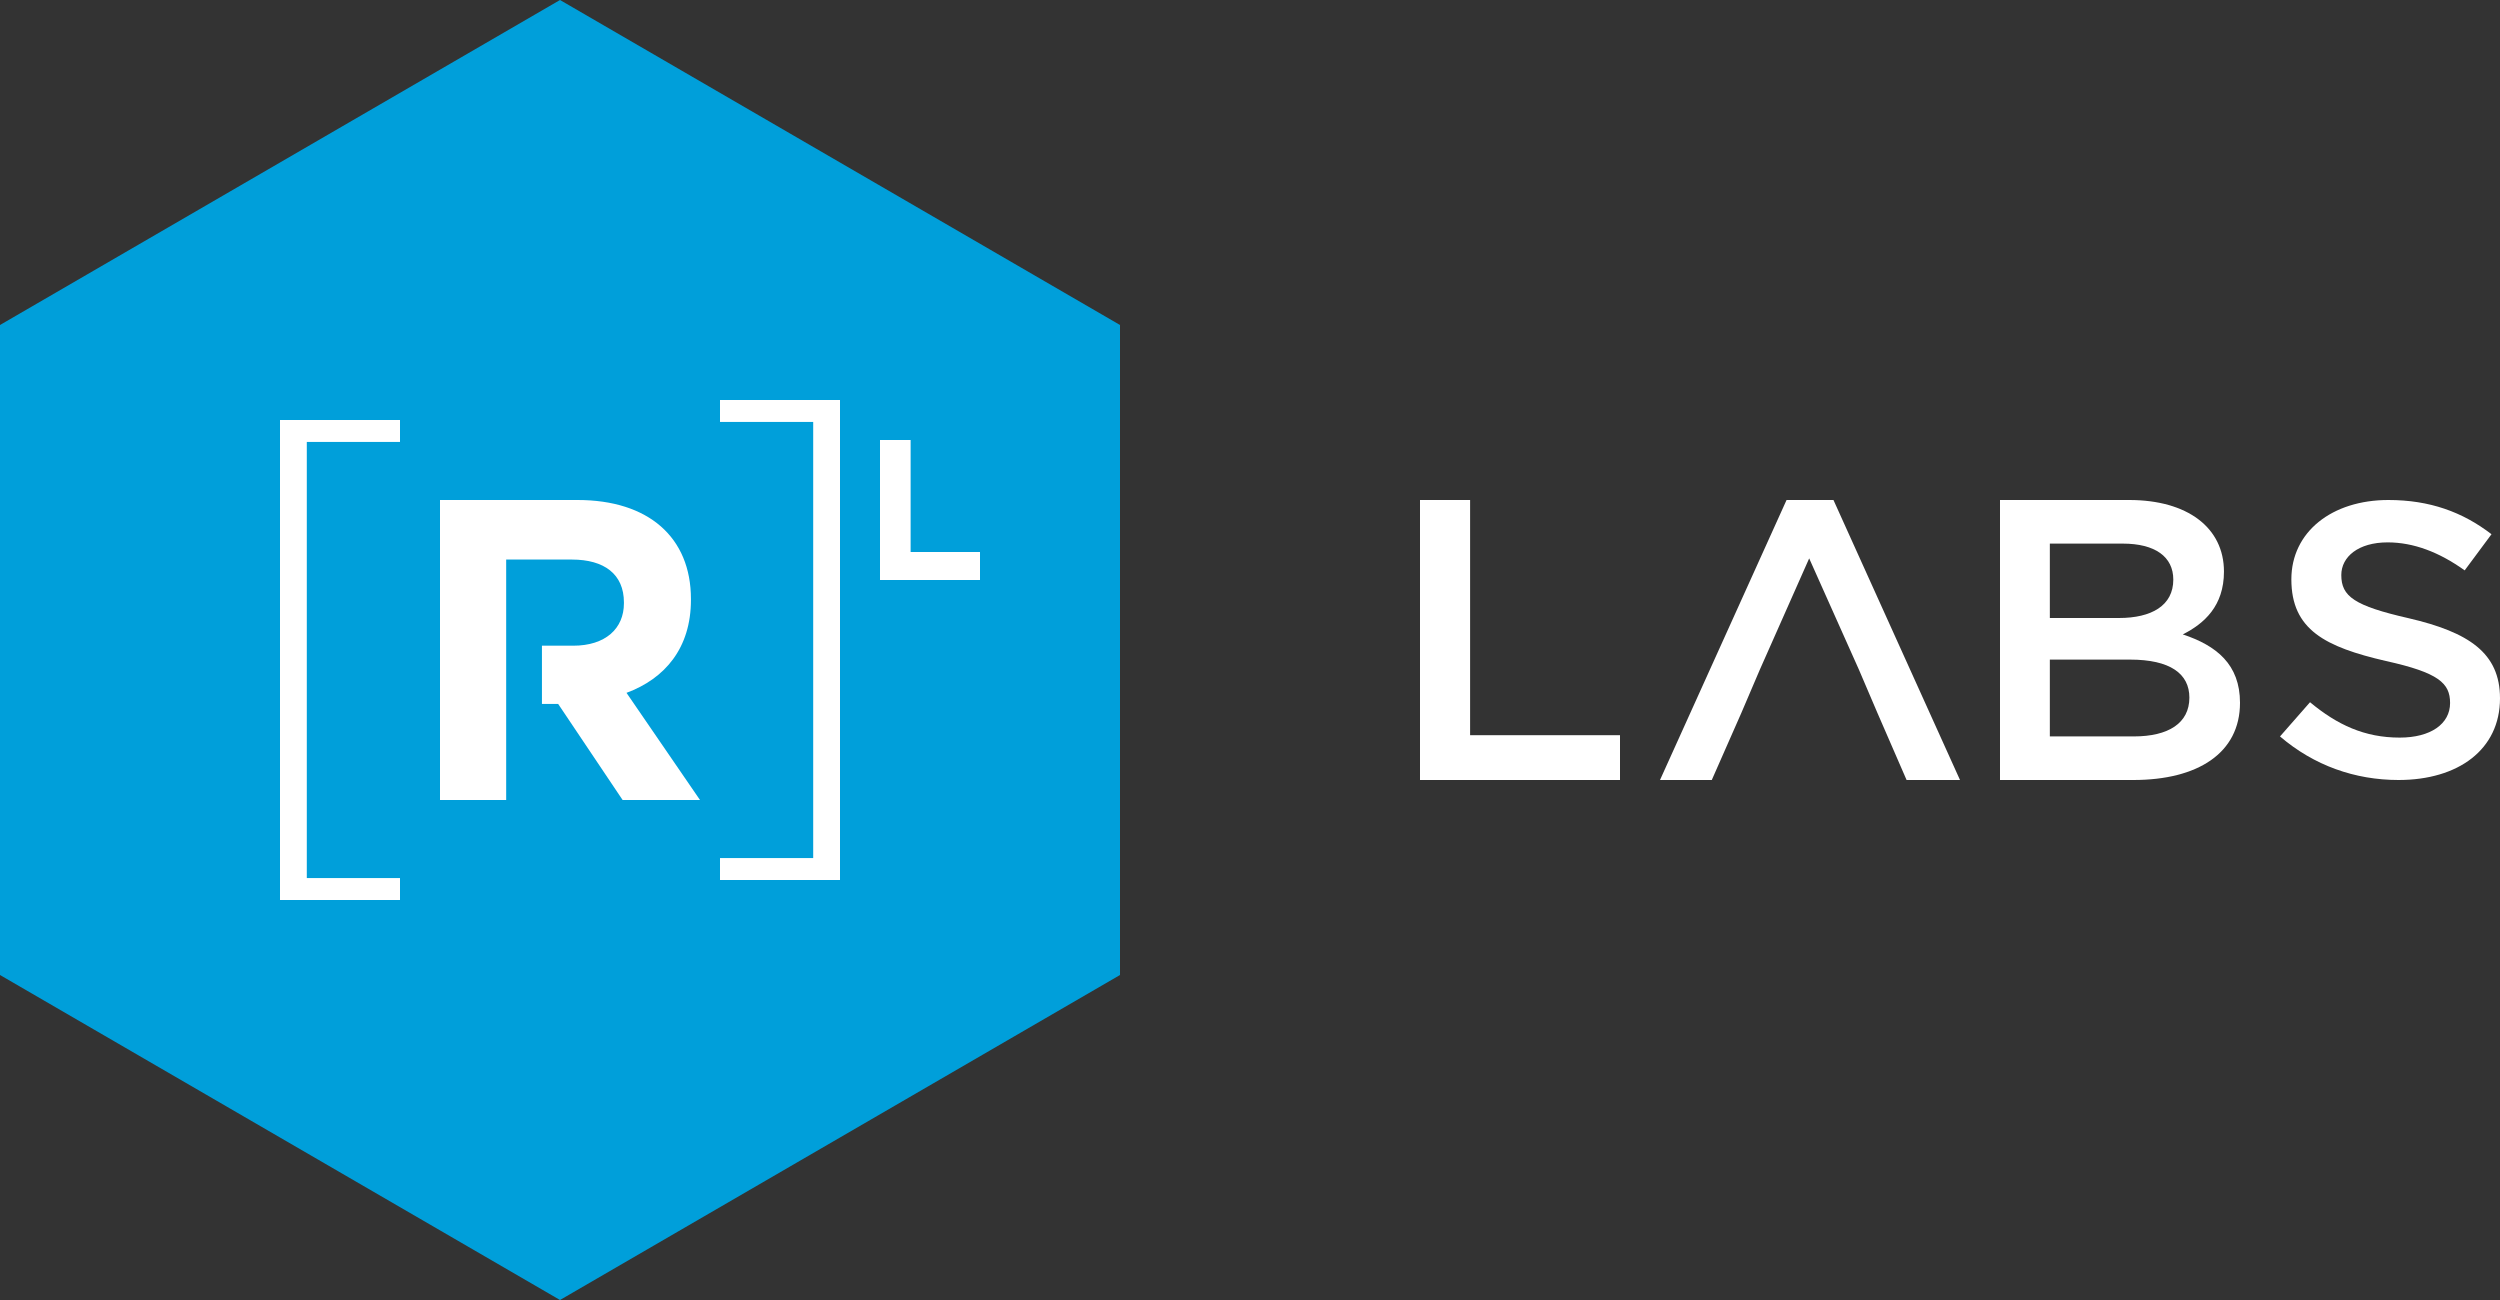 <svg xmlns="http://www.w3.org/2000/svg" width="125" height="65" viewBox="0 0 125 65" fill="none"><rect x="0" y="0" width="125" height="65" fill="#333333" stroke="none"/><path d="M109.469 34.881C109.469 33.681 108.501 32.98 106.504 32.98H102.492V36.821H106.689C108.418 36.821 109.469 36.161 109.469 34.881ZM108.665 28.981C108.665 27.839 107.76 27.18 106.134 27.18H102.492V30.9H105.949C107.575 30.9 108.665 30.28 108.665 28.981ZM111.198 28.58C111.198 30.3 110.209 31.18 109.139 31.72C110.825 32.28 112 33.219 112 35.14C112 37.66 109.881 39 106.67 39H100V25H106.463C109.366 25 111.198 26.38 111.198 28.58Z" fill="white"></path><path d="M120.433 30.911C123.437 31.611 125 32.642 125 34.917C125 37.483 122.91 39 119.927 39C117.754 39 115.704 38.281 114 36.822L115.501 35.111C116.861 36.239 118.222 36.88 119.986 36.88C121.53 36.88 122.504 36.2 122.504 35.15C122.504 34.159 121.934 33.634 119.296 33.05C116.273 32.35 114.568 31.494 114.568 28.967C114.568 26.594 116.597 25 119.419 25C121.489 25 123.132 25.602 124.575 26.711L123.234 28.519C121.956 27.605 120.677 27.119 119.38 27.119C117.918 27.119 117.065 27.839 117.065 28.752C117.065 29.822 117.714 30.289 120.433 30.911Z" fill="white"></path><path d="M92.945 33.48L90.459 27.919L87.993 33.48L87.068 35.644L85.589 39H83L89.328 25H91.673L98 39H95.329L93.87 35.644L92.945 33.48Z" fill="white"></path><path d="M71 25H73.505V36.76H81V39H71V25Z" fill="white"></path><rect x="7" y="15" width="44" height="36" fill="white"></rect><path d="M28 0L56 16.25V48.75L28 65L0 48.75V16.25L28 0ZM20 21H14V45H20V43.902H15.34V22.098H20V21ZM42 20H36V21.098H40.66V42.902H36V44H42V20ZM28.878 25H22V40H25.309V27.978H28.596C30.209 27.978 31.196 28.706 31.196 30.121V30.164C31.196 31.429 30.272 32.285 28.662 32.285H27.097V35.198H27.909L31.131 40H35L31.325 34.642C33.237 33.935 34.547 32.414 34.547 29.993V29.951C34.547 26.864 32.422 25 28.878 25ZM45.531 22H44V29H49V27.6H45.531V22Z" fill="#009FDA"></path></svg>
